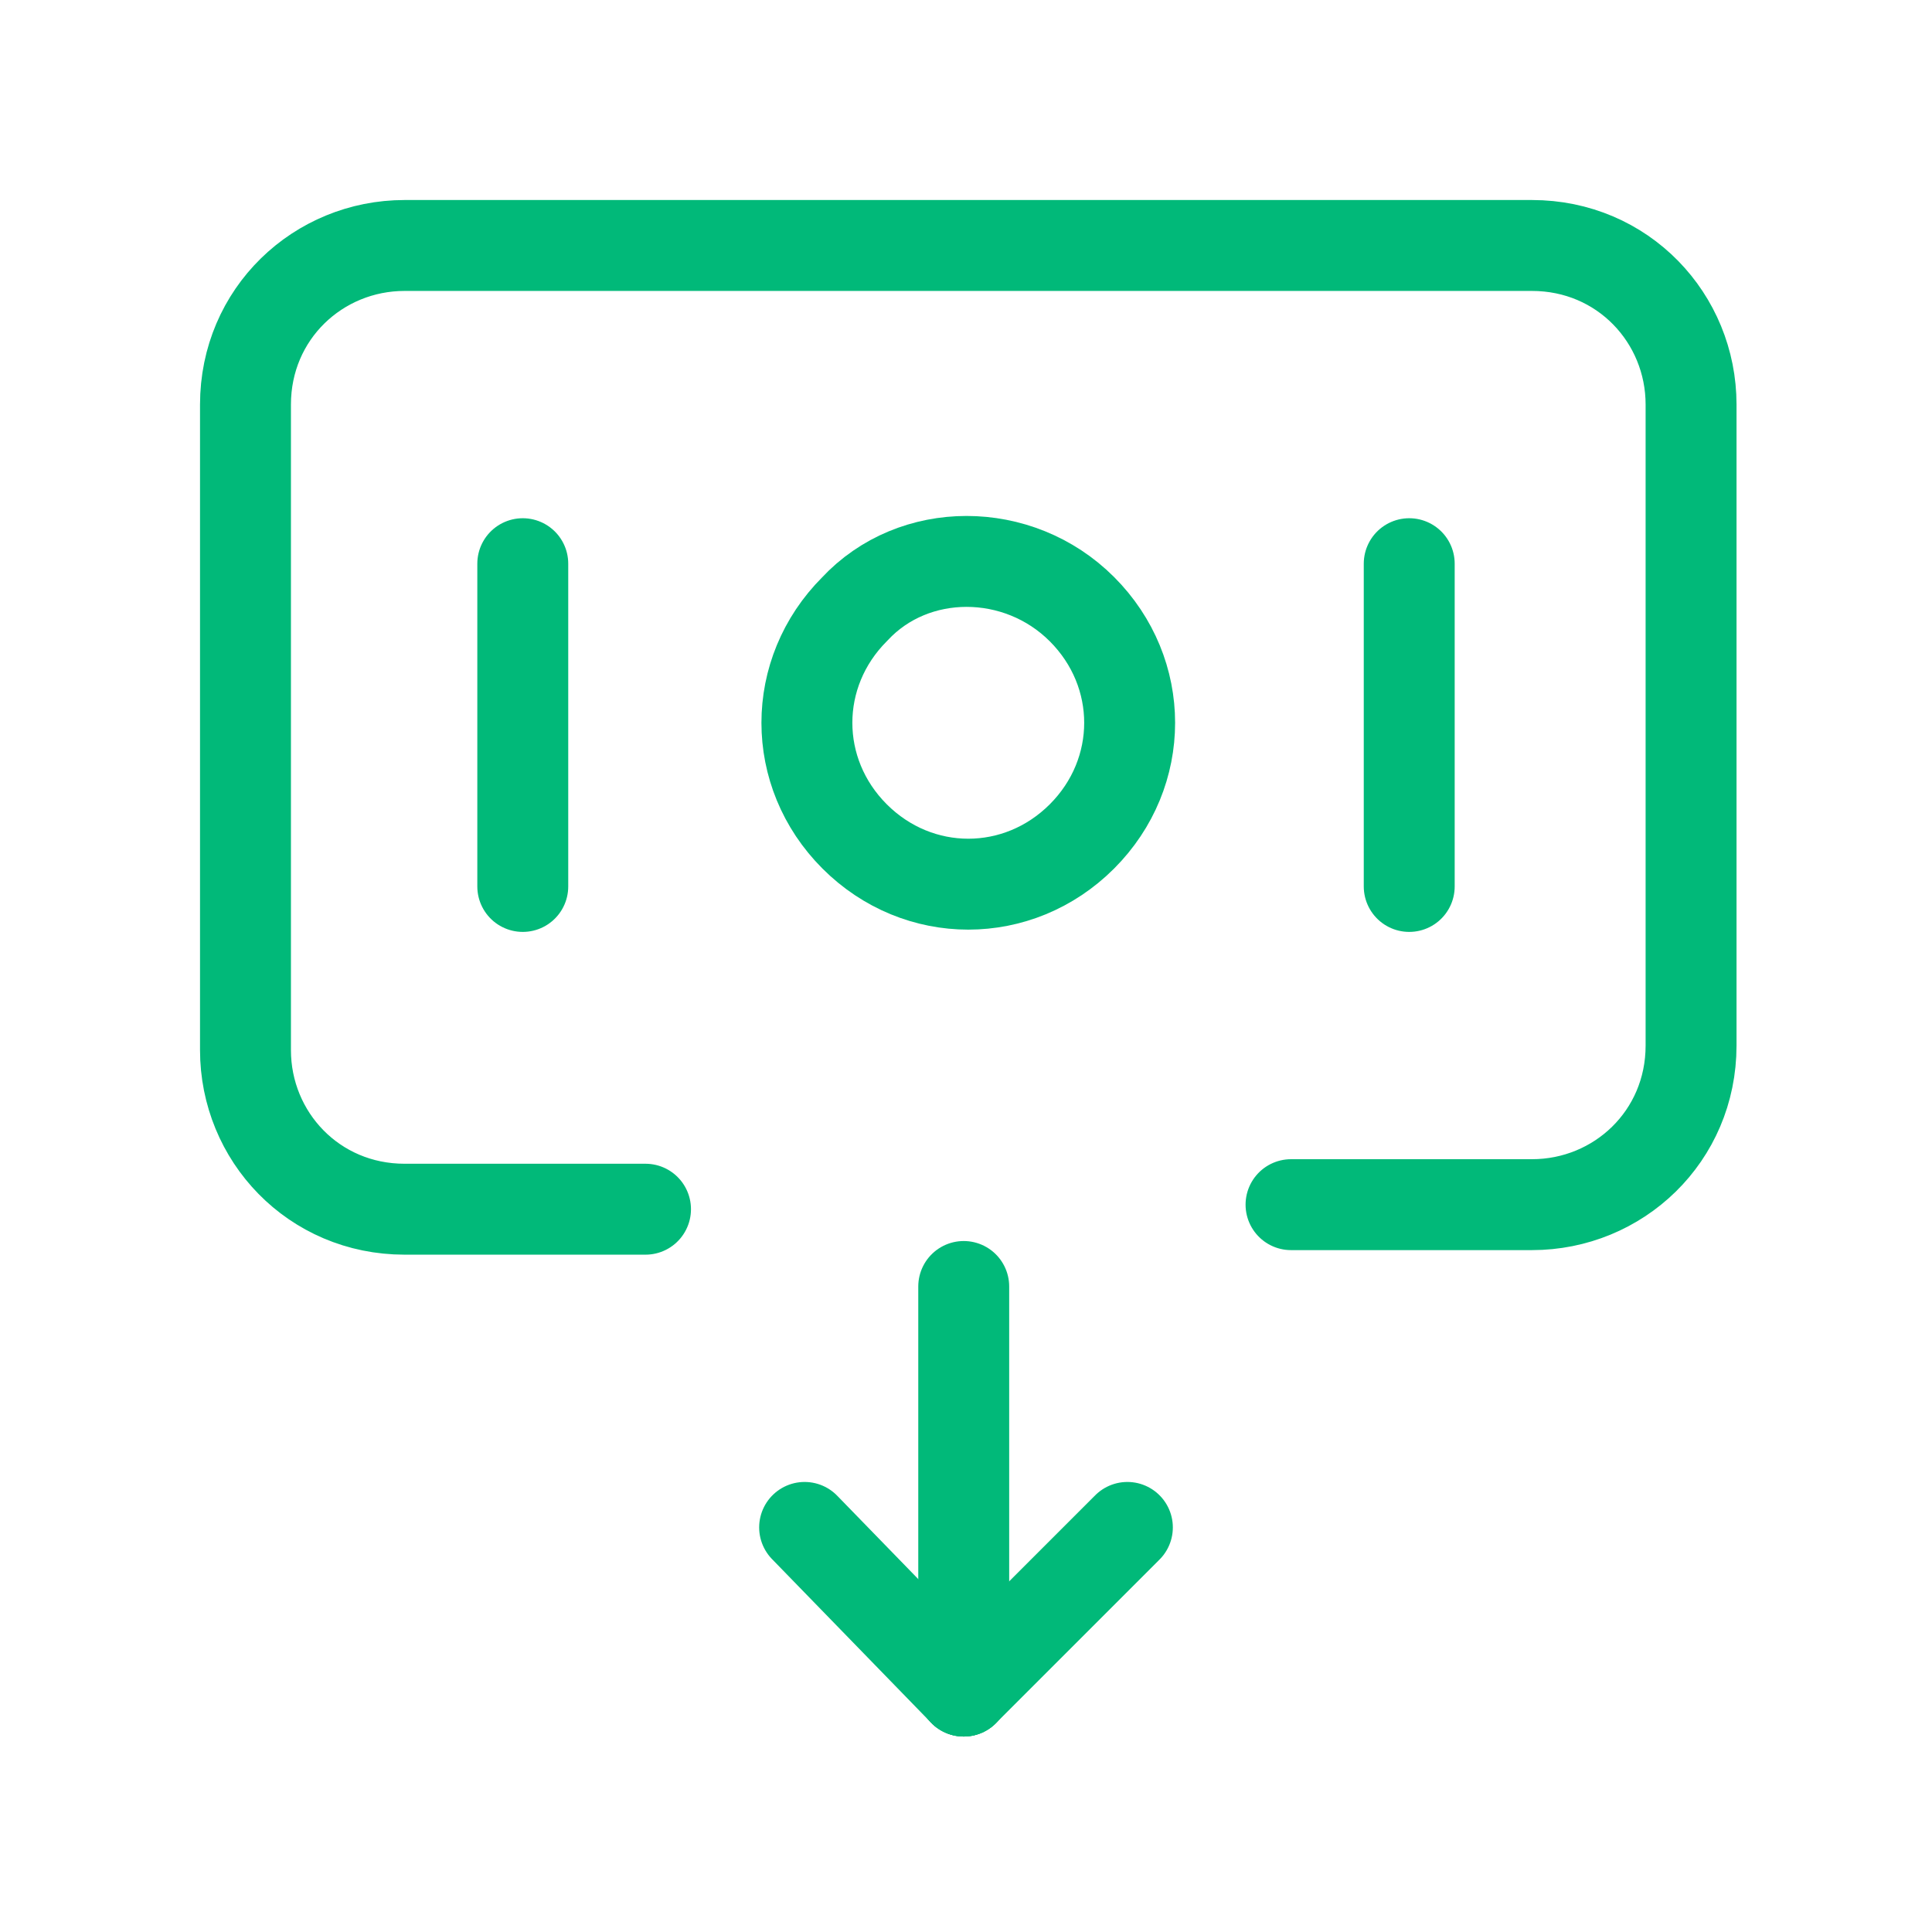 <?xml version="1.0" encoding="UTF-8"?> <!-- Generator: Adobe Illustrator 25.0.0, SVG Export Plug-In . SVG Version: 6.00 Build 0) --> <svg xmlns="http://www.w3.org/2000/svg" xmlns:xlink="http://www.w3.org/1999/xlink" id="Layer_1" x="0px" y="0px" viewBox="0 0 42.5 42.5" style="enable-background:new 0 0 42.5 42.5;" xml:space="preserve"> <style type="text/css"> .st0{fill:none;stroke:#01B979;stroke-width:2;stroke-linecap:round;stroke-linejoin:round;stroke-miterlimit:10;} .st1{fill:none;} </style> <g> <g> <g> <path class="st0" d="M23.8,13.4c1.4,1.4,1.4,3.6,0,5s-3.6,1.4-5,0s-1.4-3.6,0-5C20.1,12,22.4,12,23.8,13.4"></path> </g> <path class="st0" d="M11.5,12.4v7.1"></path> <path class="st0" d="M31,12.4v7.1"></path> <line class="st0" x1="21.2" y1="28.3" x2="21.2" y2="37.2"></line> <line class="st0" x1="21.2" y1="37.2" x2="24.8" y2="33.6"></line> <line class="st0" x1="17.7" y1="33.6" x2="21.2" y2="37.2"></line> <path class="st0" d="M14.2,26.6H8.9c-2,0-3.5-1.6-3.5-3.5V8.9c0-2,1.6-3.5,3.5-3.5h24.8c2,0,3.5,1.6,3.5,3.5V23 c0,2-1.6,3.5-3.5,3.5h-5.3"></path> </g> <path class="st1" d="M0,0h42.5v42.5H0V0z"></path> </g> </svg> 